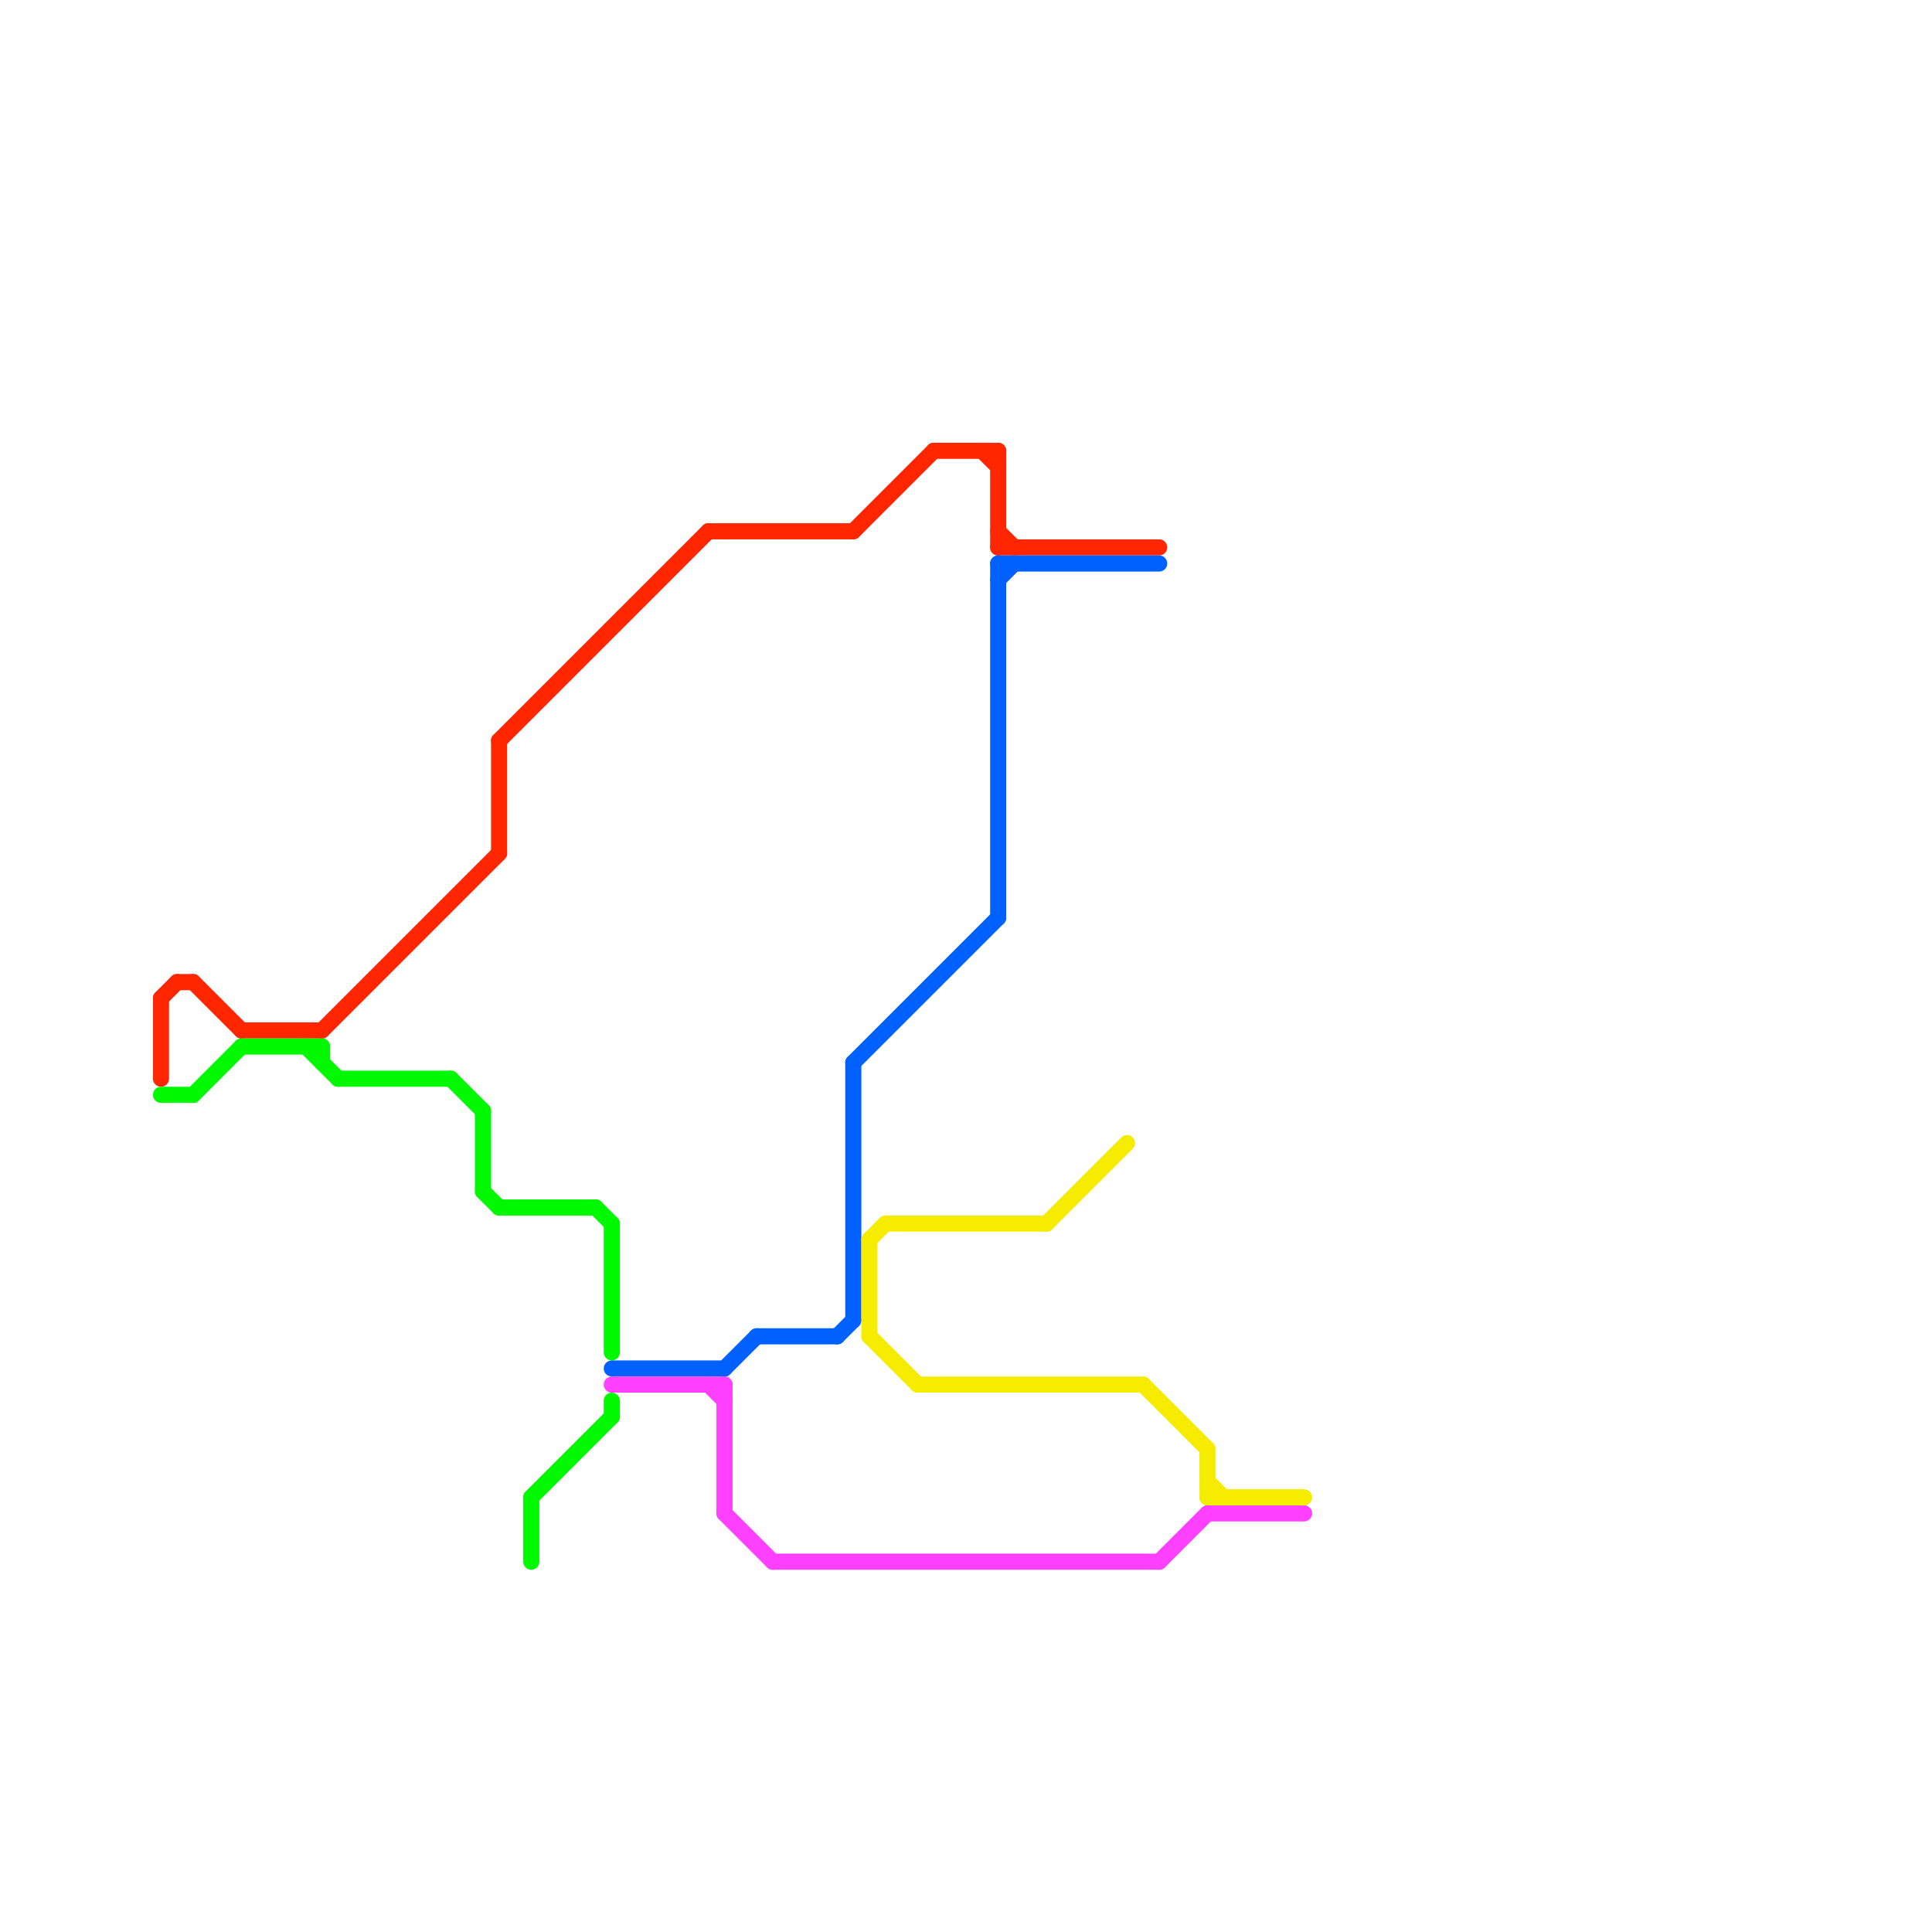 
<svg version="1.1" xmlns="http://www.w3.org/2000/svg" viewBox="0 0 120 120">
<style>text { font: 1px Helvetica; font-weight: 600; white-space: pre; dominant-baseline: central; } line { stroke-width: 1; fill: none; stroke-linecap: round; stroke-linejoin: round; } .c0 { stroke: #ff2600 } .c1 { stroke: #00f900 } .c2 { stroke: #0061ff } .c3 { stroke: #ff40ff } .c4 { stroke: #f5ec00 }</style><defs><g id="wm-xf"><circle r="1.2" fill="#000"/><circle r="0.9" fill="#fff"/><circle r="0.6" fill="#000"/><circle r="0.3" fill="#fff"/></g><g id="wm"><circle r="0.6" fill="#000"/><circle r="0.3" fill="#fff"/></g></defs><line class="c0" x1="10" y1="62" x2="11" y2="61"/><line class="c0" x1="20" y1="64" x2="31" y2="53"/><line class="c0" x1="62" y1="34" x2="72" y2="34"/><line class="c0" x1="58" y1="28" x2="62" y2="28"/><line class="c0" x1="44" y1="33" x2="53" y2="33"/><line class="c0" x1="62" y1="28" x2="62" y2="34"/><line class="c0" x1="61" y1="28" x2="62" y2="29"/><line class="c0" x1="31" y1="46" x2="44" y2="33"/><line class="c0" x1="10" y1="62" x2="10" y2="67"/><line class="c0" x1="62" y1="33" x2="63" y2="34"/><line class="c0" x1="11" y1="61" x2="12" y2="61"/><line class="c0" x1="53" y1="33" x2="58" y2="28"/><line class="c0" x1="15" y1="64" x2="20" y2="64"/><line class="c0" x1="31" y1="46" x2="31" y2="53"/><line class="c0" x1="12" y1="61" x2="15" y2="64"/><line class="c1" x1="30" y1="69" x2="30" y2="74"/><line class="c1" x1="30" y1="74" x2="31" y2="75"/><line class="c1" x1="31" y1="75" x2="37" y2="75"/><line class="c1" x1="33" y1="93" x2="38" y2="88"/><line class="c1" x1="19" y1="65" x2="21" y2="67"/><line class="c1" x1="28" y1="67" x2="30" y2="69"/><line class="c1" x1="20" y1="65" x2="20" y2="66"/><line class="c1" x1="38" y1="76" x2="38" y2="84"/><line class="c1" x1="37" y1="75" x2="38" y2="76"/><line class="c1" x1="38" y1="87" x2="38" y2="88"/><line class="c1" x1="12" y1="68" x2="15" y2="65"/><line class="c1" x1="10" y1="68" x2="12" y2="68"/><line class="c1" x1="15" y1="65" x2="20" y2="65"/><line class="c1" x1="21" y1="67" x2="28" y2="67"/><line class="c1" x1="33" y1="93" x2="33" y2="97"/><line class="c2" x1="52" y1="83" x2="53" y2="82"/><line class="c2" x1="62" y1="35" x2="72" y2="35"/><line class="c2" x1="53" y1="66" x2="62" y2="57"/><line class="c2" x1="62" y1="35" x2="62" y2="57"/><line class="c2" x1="62" y1="36" x2="63" y2="35"/><line class="c2" x1="47" y1="83" x2="52" y2="83"/><line class="c2" x1="53" y1="66" x2="53" y2="82"/><line class="c2" x1="38" y1="85" x2="45" y2="85"/><line class="c2" x1="45" y1="85" x2="47" y2="83"/><line class="c3" x1="38" y1="86" x2="45" y2="86"/><line class="c3" x1="45" y1="94" x2="48" y2="97"/><line class="c3" x1="48" y1="97" x2="72" y2="97"/><line class="c3" x1="45" y1="86" x2="45" y2="94"/><line class="c3" x1="75" y1="94" x2="81" y2="94"/><line class="c3" x1="72" y1="97" x2="75" y2="94"/><line class="c3" x1="44" y1="86" x2="45" y2="87"/><line class="c4" x1="75" y1="92" x2="76" y2="93"/><line class="c4" x1="54" y1="83" x2="57" y2="86"/><line class="c4" x1="57" y1="86" x2="71" y2="86"/><line class="c4" x1="75" y1="93" x2="81" y2="93"/><line class="c4" x1="75" y1="90" x2="75" y2="93"/><line class="c4" x1="54" y1="77" x2="55" y2="76"/><line class="c4" x1="71" y1="86" x2="75" y2="90"/><line class="c4" x1="55" y1="76" x2="65" y2="76"/><line class="c4" x1="65" y1="76" x2="70" y2="71"/><line class="c4" x1="54" y1="77" x2="54" y2="83"/>
</svg>
